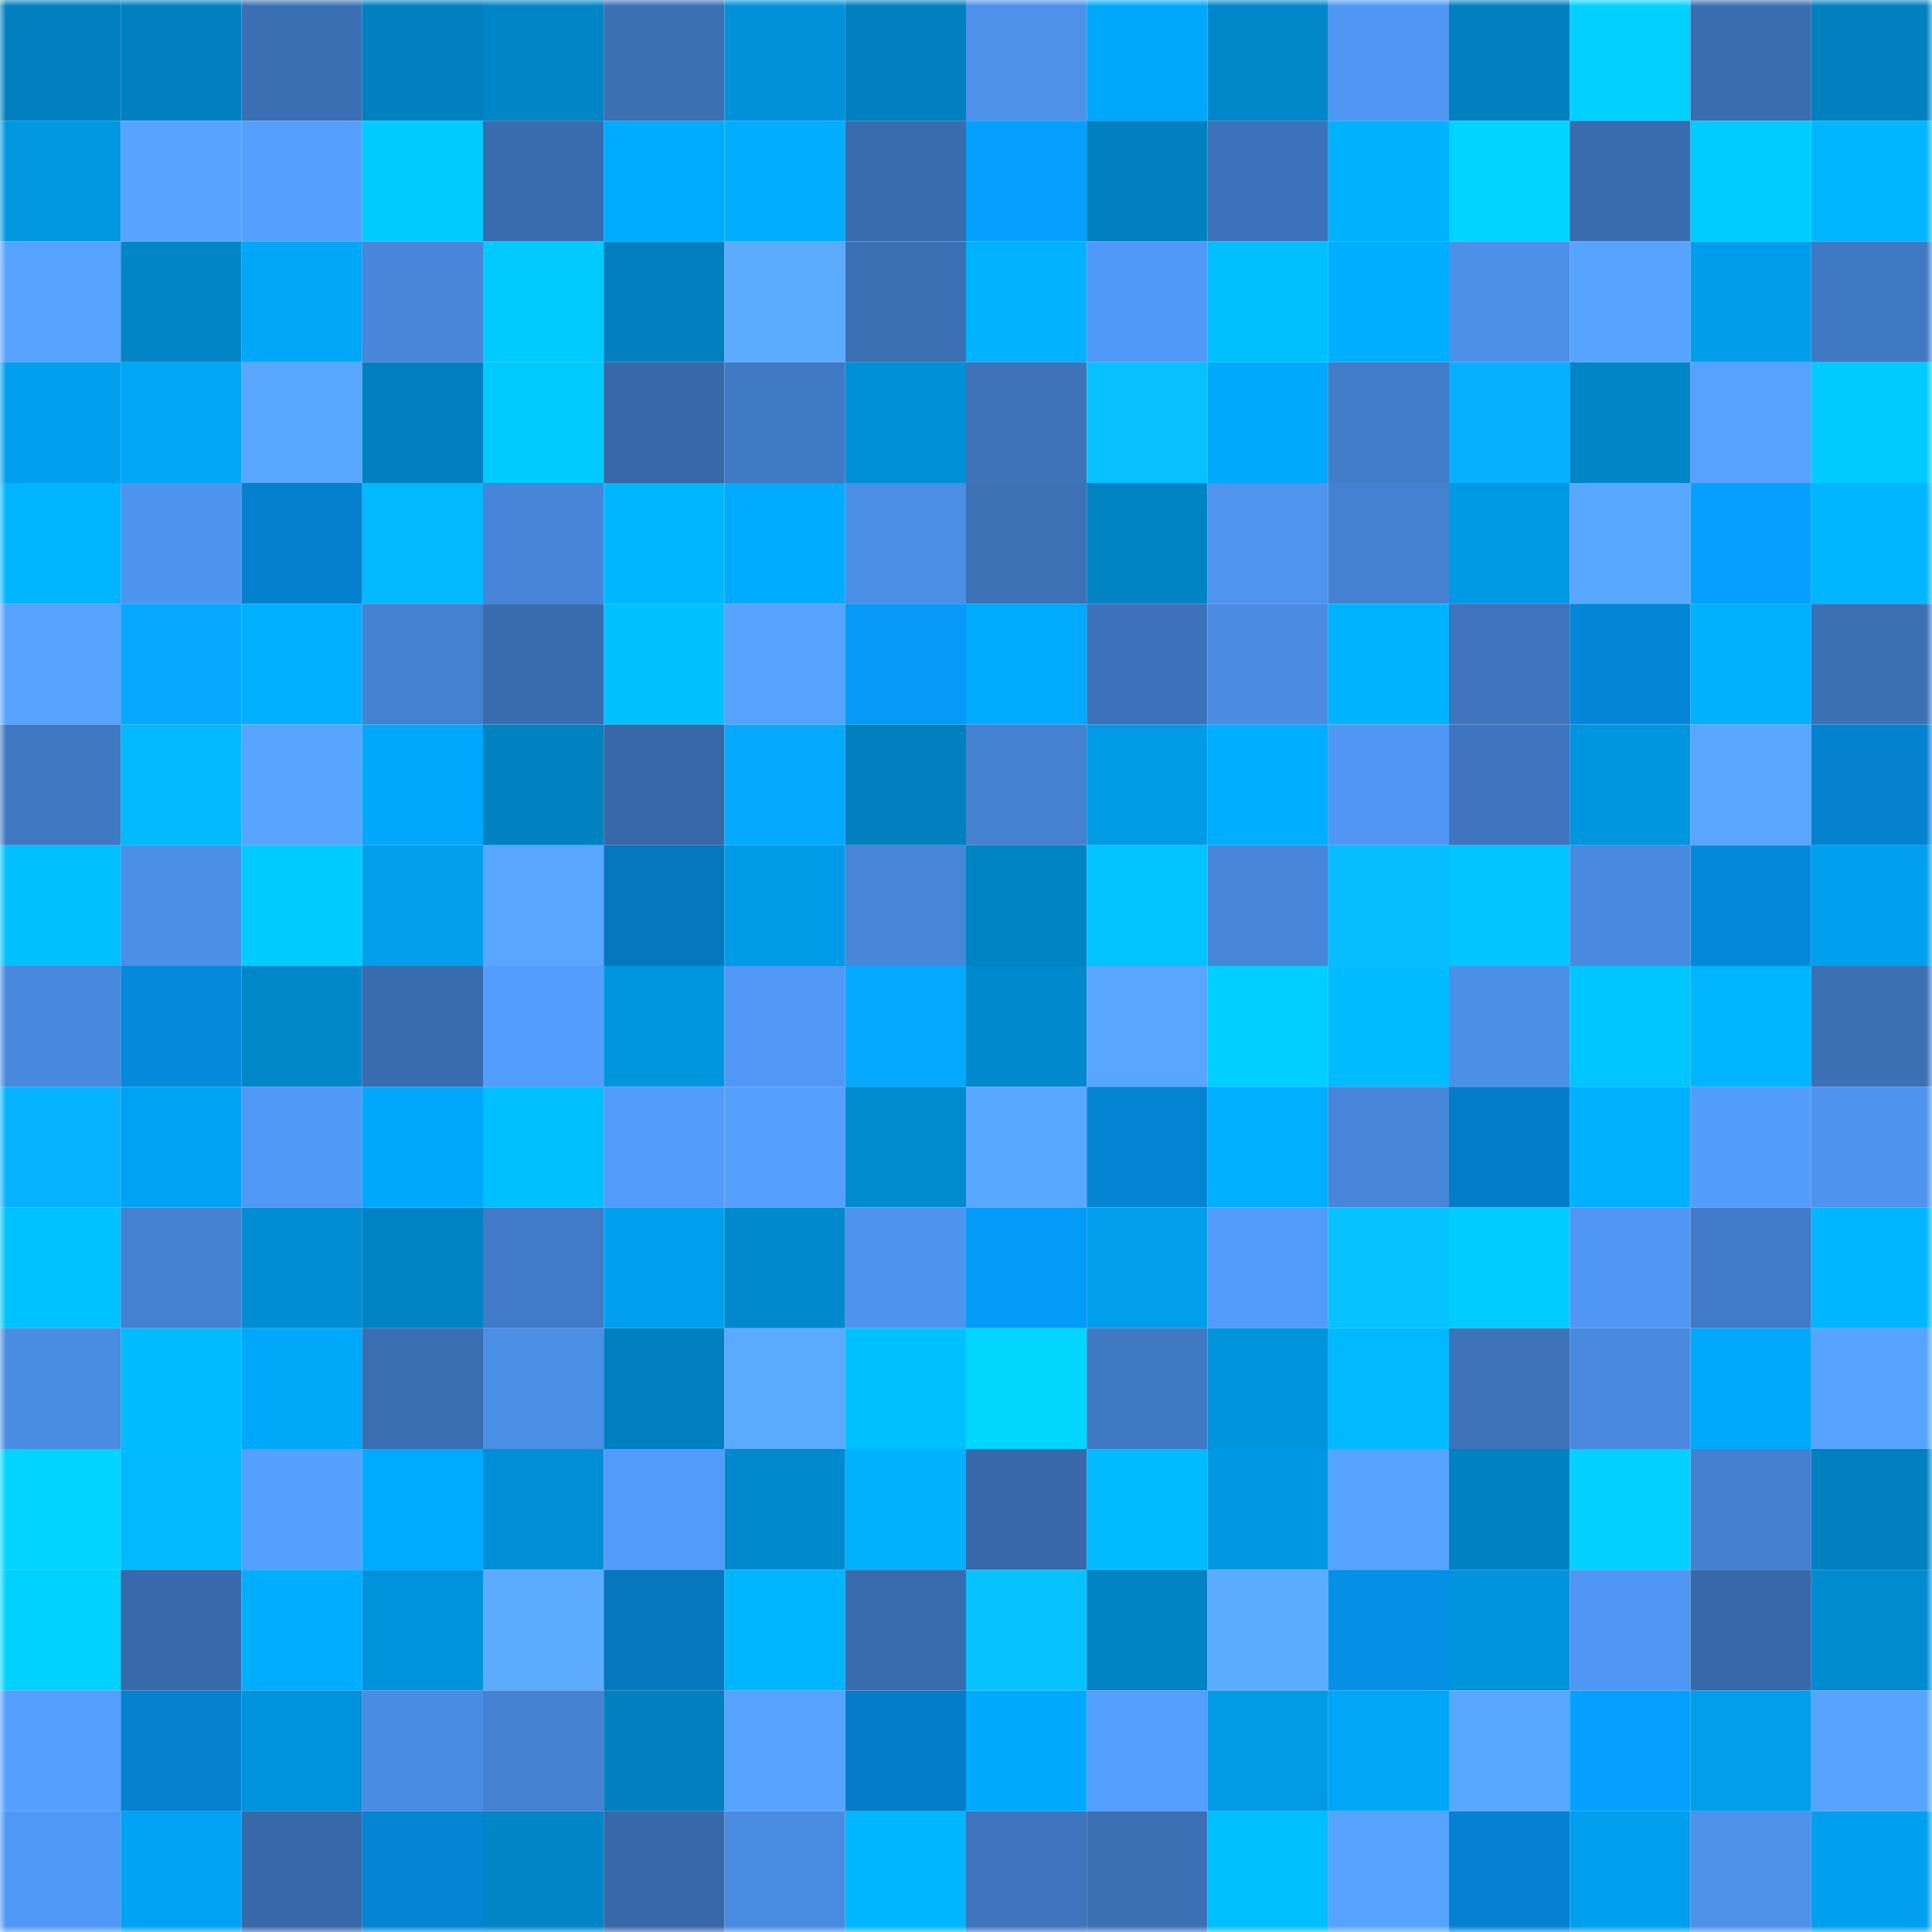 <svg viewBox="0 0 160 160" fill="none" role="img" xmlns="http://www.w3.org/2000/svg" width="240" height="240" name="ens%2Cdoggystyle.eth"><mask id="2053681136" mask-type="alpha" maskUnits="userSpaceOnUse" x="0" y="0" width="160" height="160"><rect width="160" height="160" fill="#FFFFFF"></rect></mask><g mask="url(#2053681136)"><rect x="0" y="0" width="10" height="10" fill="#0080bf"></rect><rect x="10" y="0" width="10" height="10" fill="#0080bf"></rect><rect x="20" y="0" width="10" height="10" fill="#3a6fb3"></rect><rect x="30" y="0" width="10" height="10" fill="#0080bf"></rect><rect x="40" y="0" width="10" height="10" fill="#0085c7"></rect><rect x="50" y="0" width="10" height="10" fill="#3b70b5"></rect><rect x="60" y="0" width="10" height="10" fill="#0091d9"></rect><rect x="70" y="0" width="10" height="10" fill="#0080bf"></rect><rect x="80" y="0" width="10" height="10" fill="#4d91ea"></rect><rect x="90" y="0" width="10" height="10" fill="#00a8fb"></rect><rect x="100" y="0" width="10" height="10" fill="#0087ca"></rect><rect x="110" y="0" width="10" height="10" fill="#5097f4"></rect><rect x="120" y="0" width="10" height="10" fill="#0080bf"></rect><rect x="130" y="0" width="10" height="10" fill="#00d1ff"></rect><rect x="140" y="0" width="10" height="10" fill="#396db0"></rect><rect x="150" y="0" width="10" height="10" fill="#0080bf"></rect><rect x="0" y="10" width="10" height="10" fill="#0097e1"></rect><rect x="10" y="10" width="10" height="10" fill="#57a4ff"></rect><rect x="20" y="10" width="10" height="10" fill="#55a0ff"></rect><rect x="30" y="10" width="10" height="10" fill="#00cbff"></rect><rect x="40" y="10" width="10" height="10" fill="#396cae"></rect><rect x="50" y="10" width="10" height="10" fill="#00abff"></rect><rect x="60" y="10" width="10" height="10" fill="#00adff"></rect><rect x="70" y="10" width="10" height="10" fill="#396cae"></rect><rect x="80" y="10" width="10" height="10" fill="#059fff"></rect><rect x="90" y="10" width="10" height="10" fill="#0080bf"></rect><rect x="100" y="10" width="10" height="10" fill="#3c72b9"></rect><rect x="110" y="10" width="10" height="10" fill="#00b1ff"></rect><rect x="120" y="10" width="10" height="10" fill="#00d3ff"></rect><rect x="130" y="10" width="10" height="10" fill="#396cae"></rect><rect x="140" y="10" width="10" height="10" fill="#00ccff"></rect><rect x="150" y="10" width="10" height="10" fill="#00b6ff"></rect><rect x="0" y="20" width="10" height="10" fill="#56a3ff"></rect><rect x="10" y="20" width="10" height="10" fill="#0086c7"></rect><rect x="20" y="20" width="10" height="10" fill="#00a7f9"></rect><rect x="30" y="20" width="10" height="10" fill="#4786d8"></rect><rect x="40" y="20" width="10" height="10" fill="#00caff"></rect><rect x="50" y="20" width="10" height="10" fill="#0080bf"></rect><rect x="60" y="20" width="10" height="10" fill="#5babff"></rect><rect x="70" y="20" width="10" height="10" fill="#3b70b5"></rect><rect x="80" y="20" width="10" height="10" fill="#00b2ff"></rect><rect x="90" y="20" width="10" height="10" fill="#5199f8"></rect><rect x="100" y="20" width="10" height="10" fill="#00bfff"></rect><rect x="110" y="20" width="10" height="10" fill="#00aeff"></rect><rect x="120" y="20" width="10" height="10" fill="#4c90e9"></rect><rect x="130" y="20" width="10" height="10" fill="#57a4ff"></rect><rect x="140" y="20" width="10" height="10" fill="#009deb"></rect><rect x="150" y="20" width="10" height="10" fill="#4079c3"></rect><rect x="0" y="30" width="10" height="10" fill="#00a0ef"></rect><rect x="10" y="30" width="10" height="10" fill="#00a6f7"></rect><rect x="20" y="30" width="10" height="10" fill="#58a7ff"></rect><rect x="30" y="30" width="10" height="10" fill="#0080bf"></rect><rect x="40" y="30" width="10" height="10" fill="#00caff"></rect><rect x="50" y="30" width="10" height="10" fill="#3768a7"></rect><rect x="60" y="30" width="10" height="10" fill="#4079c4"></rect><rect x="70" y="30" width="10" height="10" fill="#0090d7"></rect><rect x="80" y="30" width="10" height="10" fill="#3d73b9"></rect><rect x="90" y="30" width="10" height="10" fill="#06c0ff"></rect><rect x="100" y="30" width="10" height="10" fill="#00a9fc"></rect><rect x="110" y="30" width="10" height="10" fill="#427dca"></rect><rect x="120" y="30" width="10" height="10" fill="#06afff"></rect><rect x="130" y="30" width="10" height="10" fill="#0086c7"></rect><rect x="140" y="30" width="10" height="10" fill="#56a2ff"></rect><rect x="150" y="30" width="10" height="10" fill="#00cbff"></rect><rect x="0" y="40" width="10" height="10" fill="#00b5ff"></rect><rect x="10" y="40" width="10" height="10" fill="#4e93ed"></rect><rect x="20" y="40" width="10" height="10" fill="#0480ce"></rect><rect x="30" y="40" width="10" height="10" fill="#00b9ff"></rect><rect x="40" y="40" width="10" height="10" fill="#4685d7"></rect><rect x="50" y="40" width="10" height="10" fill="#00b6ff"></rect><rect x="60" y="40" width="10" height="10" fill="#00aafe"></rect><rect x="70" y="40" width="10" height="10" fill="#4b8ee6"></rect><rect x="80" y="40" width="10" height="10" fill="#3c71b6"></rect><rect x="90" y="40" width="10" height="10" fill="#0083c3"></rect><rect x="100" y="40" width="10" height="10" fill="#4f95f0"></rect><rect x="110" y="40" width="10" height="10" fill="#4481d1"></rect><rect x="120" y="40" width="10" height="10" fill="#0099e5"></rect><rect x="130" y="40" width="10" height="10" fill="#59a8ff"></rect><rect x="140" y="40" width="10" height="10" fill="#05a0ff"></rect><rect x="150" y="40" width="10" height="10" fill="#00b6ff"></rect><rect x="0" y="50" width="10" height="10" fill="#56a2ff"></rect><rect x="10" y="50" width="10" height="10" fill="#05a7ff"></rect><rect x="20" y="50" width="10" height="10" fill="#00afff"></rect><rect x="30" y="50" width="10" height="10" fill="#4481d1"></rect><rect x="40" y="50" width="10" height="10" fill="#396caf"></rect><rect x="50" y="50" width="10" height="10" fill="#00c1ff"></rect><rect x="60" y="50" width="10" height="10" fill="#56a2ff"></rect><rect x="70" y="50" width="10" height="10" fill="#059af7"></rect><rect x="80" y="50" width="10" height="10" fill="#00aafd"></rect><rect x="90" y="50" width="10" height="10" fill="#3c72b9"></rect><rect x="100" y="50" width="10" height="10" fill="#4a8be1"></rect><rect x="110" y="50" width="10" height="10" fill="#00b3ff"></rect><rect x="120" y="50" width="10" height="10" fill="#3e74bc"></rect><rect x="130" y="50" width="10" height="10" fill="#0486d7"></rect><rect x="140" y="50" width="10" height="10" fill="#00b1ff"></rect><rect x="150" y="50" width="10" height="10" fill="#3b70b5"></rect><rect x="0" y="60" width="10" height="10" fill="#3f77c1"></rect><rect x="10" y="60" width="10" height="10" fill="#00b9ff"></rect><rect x="20" y="60" width="10" height="10" fill="#58a5ff"></rect><rect x="30" y="60" width="10" height="10" fill="#00a8fb"></rect><rect x="40" y="60" width="10" height="10" fill="#0082c1"></rect><rect x="50" y="60" width="10" height="10" fill="#3768a7"></rect><rect x="60" y="60" width="10" height="10" fill="#05aaff"></rect><rect x="70" y="60" width="10" height="10" fill="#0080bf"></rect><rect x="80" y="60" width="10" height="10" fill="#4481d1"></rect><rect x="90" y="60" width="10" height="10" fill="#009be7"></rect><rect x="100" y="60" width="10" height="10" fill="#00aeff"></rect><rect x="110" y="60" width="10" height="10" fill="#5097f4"></rect><rect x="120" y="60" width="10" height="10" fill="#3e75be"></rect><rect x="130" y="60" width="10" height="10" fill="#0096df"></rect><rect x="140" y="60" width="10" height="10" fill="#58a6ff"></rect><rect x="150" y="60" width="10" height="10" fill="#0481cf"></rect><rect x="0" y="70" width="10" height="10" fill="#00c0ff"></rect><rect x="10" y="70" width="10" height="10" fill="#4b8ee6"></rect><rect x="20" y="70" width="10" height="10" fill="#00cbff"></rect><rect x="30" y="70" width="10" height="10" fill="#009eeb"></rect><rect x="40" y="70" width="10" height="10" fill="#58a6ff"></rect><rect x="50" y="70" width="10" height="10" fill="#0477bf"></rect><rect x="60" y="70" width="10" height="10" fill="#009be7"></rect><rect x="70" y="70" width="10" height="10" fill="#4786d8"></rect><rect x="80" y="70" width="10" height="10" fill="#0083c3"></rect><rect x="90" y="70" width="10" height="10" fill="#00c3ff"></rect><rect x="100" y="70" width="10" height="10" fill="#4786d9"></rect><rect x="110" y="70" width="10" height="10" fill="#06bdff"></rect><rect x="120" y="70" width="10" height="10" fill="#00c5ff"></rect><rect x="130" y="70" width="10" height="10" fill="#498adf"></rect><rect x="140" y="70" width="10" height="10" fill="#0488da"></rect><rect x="150" y="70" width="10" height="10" fill="#00a0ef"></rect><rect x="0" y="80" width="10" height="10" fill="#4888dc"></rect><rect x="10" y="80" width="10" height="10" fill="#0489db"></rect><rect x="20" y="80" width="10" height="10" fill="#0087c9"></rect><rect x="30" y="80" width="10" height="10" fill="#396cae"></rect><rect x="40" y="80" width="10" height="10" fill="#539dfe"></rect><rect x="50" y="80" width="10" height="10" fill="#0096df"></rect><rect x="60" y="80" width="10" height="10" fill="#5198f6"></rect><rect x="70" y="80" width="10" height="10" fill="#05a9ff"></rect><rect x="80" y="80" width="10" height="10" fill="#0089cc"></rect><rect x="90" y="80" width="10" height="10" fill="#58a6ff"></rect><rect x="100" y="80" width="10" height="10" fill="#00cfff"></rect><rect x="110" y="80" width="10" height="10" fill="#00bbff"></rect><rect x="120" y="80" width="10" height="10" fill="#4c8fe7"></rect><rect x="130" y="80" width="10" height="10" fill="#00c6ff"></rect><rect x="140" y="80" width="10" height="10" fill="#00b5ff"></rect><rect x="150" y="80" width="10" height="10" fill="#3b70b5"></rect><rect x="0" y="90" width="10" height="10" fill="#06b2ff"></rect><rect x="10" y="90" width="10" height="10" fill="#00a3f3"></rect><rect x="20" y="90" width="10" height="10" fill="#5098f6"></rect><rect x="30" y="90" width="10" height="10" fill="#00a8fb"></rect><rect x="40" y="90" width="10" height="10" fill="#00c0ff"></rect><rect x="50" y="90" width="10" height="10" fill="#529bfb"></rect><rect x="60" y="90" width="10" height="10" fill="#55a0ff"></rect><rect x="70" y="90" width="10" height="10" fill="#008bcf"></rect><rect x="80" y="90" width="10" height="10" fill="#59a8ff"></rect><rect x="90" y="90" width="10" height="10" fill="#0484d3"></rect><rect x="100" y="90" width="10" height="10" fill="#00afff"></rect><rect x="110" y="90" width="10" height="10" fill="#4786d8"></rect><rect x="120" y="90" width="10" height="10" fill="#047cc7"></rect><rect x="130" y="90" width="10" height="10" fill="#00b1ff"></rect><rect x="140" y="90" width="10" height="10" fill="#529cfc"></rect><rect x="150" y="90" width="10" height="10" fill="#4e93ed"></rect><rect x="0" y="100" width="10" height="10" fill="#00c2ff"></rect><rect x="10" y="100" width="10" height="10" fill="#4481d1"></rect><rect x="20" y="100" width="10" height="10" fill="#008dd2"></rect><rect x="30" y="100" width="10" height="10" fill="#0083c3"></rect><rect x="40" y="100" width="10" height="10" fill="#417bc7"></rect><rect x="50" y="100" width="10" height="10" fill="#00a0ef"></rect><rect x="60" y="100" width="10" height="10" fill="#0089cd"></rect><rect x="70" y="100" width="10" height="10" fill="#4e93ed"></rect><rect x="80" y="100" width="10" height="10" fill="#059bf9"></rect><rect x="90" y="100" width="10" height="10" fill="#009eeb"></rect><rect x="100" y="100" width="10" height="10" fill="#529bfb"></rect><rect x="110" y="100" width="10" height="10" fill="#06c2ff"></rect><rect x="120" y="100" width="10" height="10" fill="#00ccff"></rect><rect x="130" y="100" width="10" height="10" fill="#5097f4"></rect><rect x="140" y="100" width="10" height="10" fill="#417bc7"></rect><rect x="150" y="100" width="10" height="10" fill="#00b6ff"></rect><rect x="0" y="110" width="10" height="10" fill="#4a8ce2"></rect><rect x="10" y="110" width="10" height="10" fill="#00bbff"></rect><rect x="20" y="110" width="10" height="10" fill="#00a8fa"></rect><rect x="30" y="110" width="10" height="10" fill="#3a6eb2"></rect><rect x="40" y="110" width="10" height="10" fill="#4b8ee6"></rect><rect x="50" y="110" width="10" height="10" fill="#0080bf"></rect><rect x="60" y="110" width="10" height="10" fill="#5aaaff"></rect><rect x="70" y="110" width="10" height="10" fill="#00c1ff"></rect><rect x="80" y="110" width="10" height="10" fill="#00d6ff"></rect><rect x="90" y="110" width="10" height="10" fill="#4079c3"></rect><rect x="100" y="110" width="10" height="10" fill="#0094dd"></rect><rect x="110" y="110" width="10" height="10" fill="#00b9ff"></rect><rect x="120" y="110" width="10" height="10" fill="#3d73b9"></rect><rect x="130" y="110" width="10" height="10" fill="#498adf"></rect><rect x="140" y="110" width="10" height="10" fill="#00a9fc"></rect><rect x="150" y="110" width="10" height="10" fill="#57a4ff"></rect><rect x="0" y="120" width="10" height="10" fill="#00d4ff"></rect><rect x="10" y="120" width="10" height="10" fill="#00b9ff"></rect><rect x="20" y="120" width="10" height="10" fill="#55a0ff"></rect><rect x="30" y="120" width="10" height="10" fill="#00abff"></rect><rect x="40" y="120" width="10" height="10" fill="#008fd6"></rect><rect x="50" y="120" width="10" height="10" fill="#529bfb"></rect><rect x="60" y="120" width="10" height="10" fill="#008ace"></rect><rect x="70" y="120" width="10" height="10" fill="#00b1ff"></rect><rect x="80" y="120" width="10" height="10" fill="#3768a9"></rect><rect x="90" y="120" width="10" height="10" fill="#00bbff"></rect><rect x="100" y="120" width="10" height="10" fill="#0098e3"></rect><rect x="110" y="120" width="10" height="10" fill="#57a4ff"></rect><rect x="120" y="120" width="10" height="10" fill="#0082c1"></rect><rect x="130" y="120" width="10" height="10" fill="#00d1ff"></rect><rect x="140" y="120" width="10" height="10" fill="#4480cf"></rect><rect x="150" y="120" width="10" height="10" fill="#0080bf"></rect><rect x="0" y="130" width="10" height="10" fill="#00d2ff"></rect><rect x="10" y="130" width="10" height="10" fill="#386aab"></rect><rect x="20" y="130" width="10" height="10" fill="#00adff"></rect><rect x="30" y="130" width="10" height="10" fill="#0093db"></rect><rect x="40" y="130" width="10" height="10" fill="#5babff"></rect><rect x="50" y="130" width="10" height="10" fill="#0477bf"></rect><rect x="60" y="130" width="10" height="10" fill="#00b5ff"></rect><rect x="70" y="130" width="10" height="10" fill="#396cae"></rect><rect x="80" y="130" width="10" height="10" fill="#06c2ff"></rect><rect x="90" y="130" width="10" height="10" fill="#0083c3"></rect><rect x="100" y="130" width="10" height="10" fill="#5babff"></rect><rect x="110" y="130" width="10" height="10" fill="#0590e7"></rect><rect x="120" y="130" width="10" height="10" fill="#0094dc"></rect><rect x="130" y="130" width="10" height="10" fill="#5097f4"></rect><rect x="140" y="130" width="10" height="10" fill="#3769a9"></rect><rect x="150" y="130" width="10" height="10" fill="#008bcf"></rect><rect x="0" y="140" width="10" height="10" fill="#549eff"></rect><rect x="10" y="140" width="10" height="10" fill="#0481cf"></rect><rect x="20" y="140" width="10" height="10" fill="#0092da"></rect><rect x="30" y="140" width="10" height="10" fill="#4a8ce3"></rect><rect x="40" y="140" width="10" height="10" fill="#4582d3"></rect><rect x="50" y="140" width="10" height="10" fill="#0080bf"></rect><rect x="60" y="140" width="10" height="10" fill="#56a2ff"></rect><rect x="70" y="140" width="10" height="10" fill="#047cc7"></rect><rect x="80" y="140" width="10" height="10" fill="#00a9fc"></rect><rect x="90" y="140" width="10" height="10" fill="#539eff"></rect><rect x="100" y="140" width="10" height="10" fill="#009ae5"></rect><rect x="110" y="140" width="10" height="10" fill="#00a6f7"></rect><rect x="120" y="140" width="10" height="10" fill="#59a8ff"></rect><rect x="130" y="140" width="10" height="10" fill="#059fff"></rect><rect x="140" y="140" width="10" height="10" fill="#009eeb"></rect><rect x="150" y="140" width="10" height="10" fill="#57a4ff"></rect><rect x="0" y="150" width="10" height="10" fill="#5098f5"></rect><rect x="10" y="150" width="10" height="10" fill="#00a3f3"></rect><rect x="20" y="150" width="10" height="10" fill="#3768a8"></rect><rect x="30" y="150" width="10" height="10" fill="#0484d3"></rect><rect x="40" y="150" width="10" height="10" fill="#0085c7"></rect><rect x="50" y="150" width="10" height="10" fill="#3768a7"></rect><rect x="60" y="150" width="10" height="10" fill="#498be0"></rect><rect x="70" y="150" width="10" height="10" fill="#00b6ff"></rect><rect x="80" y="150" width="10" height="10" fill="#3d74bc"></rect><rect x="90" y="150" width="10" height="10" fill="#3b70b5"></rect><rect x="100" y="150" width="10" height="10" fill="#00bfff"></rect><rect x="110" y="150" width="10" height="10" fill="#57a4ff"></rect><rect x="120" y="150" width="10" height="10" fill="#0482d1"></rect><rect x="130" y="150" width="10" height="10" fill="#00a0ef"></rect><rect x="140" y="150" width="10" height="10" fill="#4d91eb"></rect><rect x="150" y="150" width="10" height="10" fill="#00a0ef"></rect></g></svg>